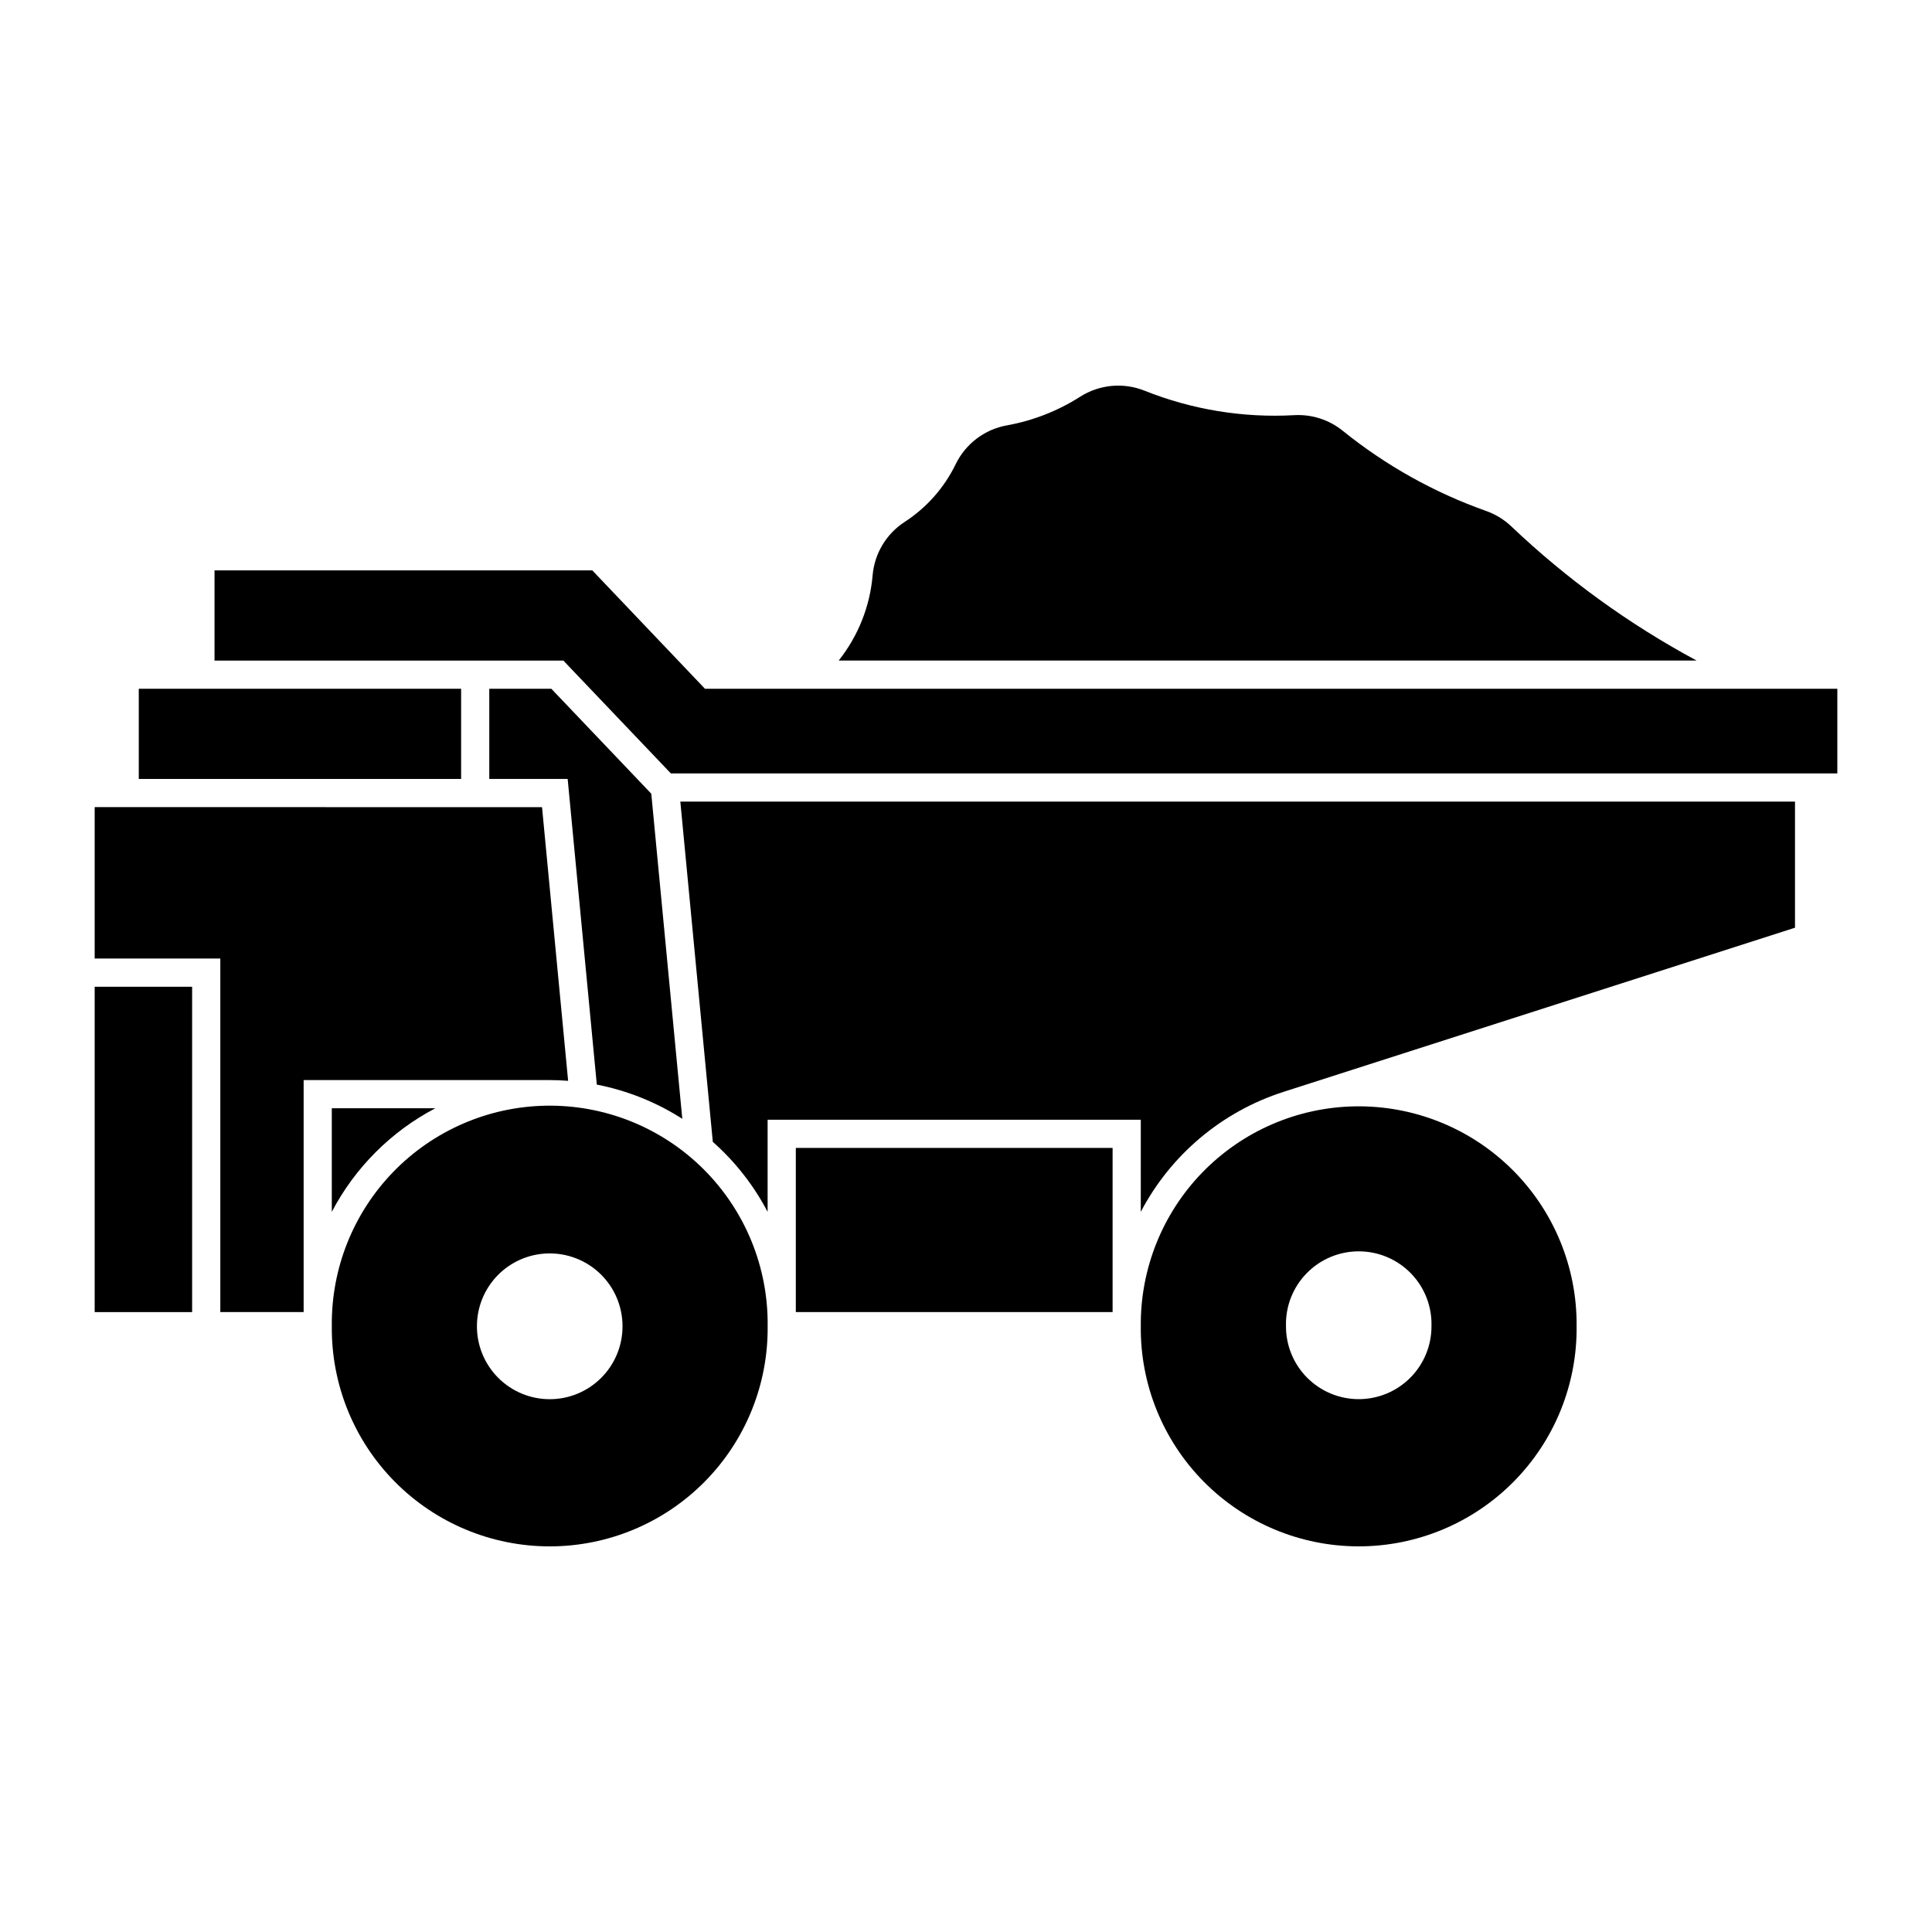 <?xml version="1.0" encoding="UTF-8"?>
<!-- Uploaded to: SVG Repo, www.svgrepo.com, Generator: SVG Repo Mixer Tools -->
<svg fill="#000000" width="800px" height="800px" version="1.1" viewBox="144 144 512 512" xmlns="http://www.w3.org/2000/svg">
 <g>
  <path d="m288.68 437.02c-15.258 0.266-29.793 6.559-40.426 17.508-10.633 10.945-16.5 25.656-16.32 40.918-0.16 15.422 5.852 30.266 16.699 41.227 10.848 10.965 25.629 17.133 41.051 17.133s30.203-6.168 41.051-17.133c10.848-10.961 16.859-25.805 16.699-41.227 0.184-15.609-5.957-30.629-17.027-41.633-11.066-11.008-26.121-17.066-41.727-16.793zm0.43 39.156c5.211-0.156 10.262 1.805 14.004 5.434 3.742 3.629 5.856 8.621 5.859 13.836 0.016 5.125-2.008 10.051-5.629 13.68-3.617 3.633-8.535 5.676-13.66 5.676-5.129 0-10.047-2.043-13.664-5.676-3.621-3.629-5.644-8.555-5.629-13.68 0.004-5.016 1.957-9.832 5.453-13.43 3.492-3.598 8.25-5.691 13.266-5.84z"/>
  <path d="m502.88 437.2c-15.191 0.312-29.652 6.602-40.238 17.504-10.59 10.902-16.453 25.539-16.32 40.738-0.164 15.422 5.852 30.266 16.699 41.227 10.848 10.965 25.629 17.133 41.051 17.133s30.203-6.168 41.051-17.133c10.848-10.961 16.859-25.805 16.695-41.227 0.137-15.609-6.051-30.609-17.156-41.582-11.102-10.969-26.172-16.98-41.781-16.66zm1.188 38.418c5.211-0.004 10.203 2.098 13.836 5.832s5.602 8.781 5.453 13.992c0.02 5.125-2.004 10.047-5.621 13.676-3.617 3.633-8.531 5.672-13.656 5.672s-10.039-2.039-13.66-5.672c-3.617-3.629-5.641-8.551-5.621-13.676-0.148-5.207 1.816-10.25 5.449-13.984 3.629-3.734 8.613-5.84 13.82-5.84z"/>
  <path d="m410.83 256.73c6.902-1.238 13.5-3.82 19.414-7.59 5.094-3.25 11.438-3.848 17.051-1.609 12.605 5.035 26.16 7.254 39.711 6.492 4.641-0.258 9.215 1.215 12.832 4.137 11.375 9.188 24.23 16.375 38.016 21.258 2.484 0.883 4.758 2.273 6.668 4.09 14.711 13.98 31.219 25.938 49.094 35.547h-227.36c5.156-6.477 8.289-14.332 8.996-22.582 0.492-5.769 3.617-10.984 8.469-14.141 5.832-3.777 10.516-9.078 13.551-15.328 2.621-5.391 7.656-9.211 13.555-10.273z"/>
  <path d="m302.16 431.43c8.055 1.57 15.742 4.648 22.656 9.07l-8.219-86.164-26.492-27.812h-16.441v23.902h20.773z"/>
  <path d="m266.2 350.43h-85.422v-23.902h85.422z"/>
  <path d="m169.09 405.5h25.824v86.219h-25.824z"/>
  <path d="m169.09 357.89v40.137h33.297v93.688h22.082v-61.484h65.207-0.004c1.629 0.004 3.258 0.07 4.887 0.199l-6.914-72.52z"/>
  <path d="m354.9 448.21h83.949v43.504h-83.949z"/>
  <path d="m446.32 465.15c7.949-15.152 21.531-26.57 37.824-31.797l135.55-43.5v-33.418h-295.4l8.609 90.172c5.926 5.25 10.848 11.531 14.523 18.543v-24.406h98.895z"/>
  <path d="m300.97 295.16 29.852 31.367h300.09v22.441h-309.12l-28.492-29.906h-92.449v-23.902z"/>
  <path d="m231.93 465.15v-27.453h27.438c-11.719 6.156-21.289 15.73-27.438 27.453z"/>
 </g>
</svg>